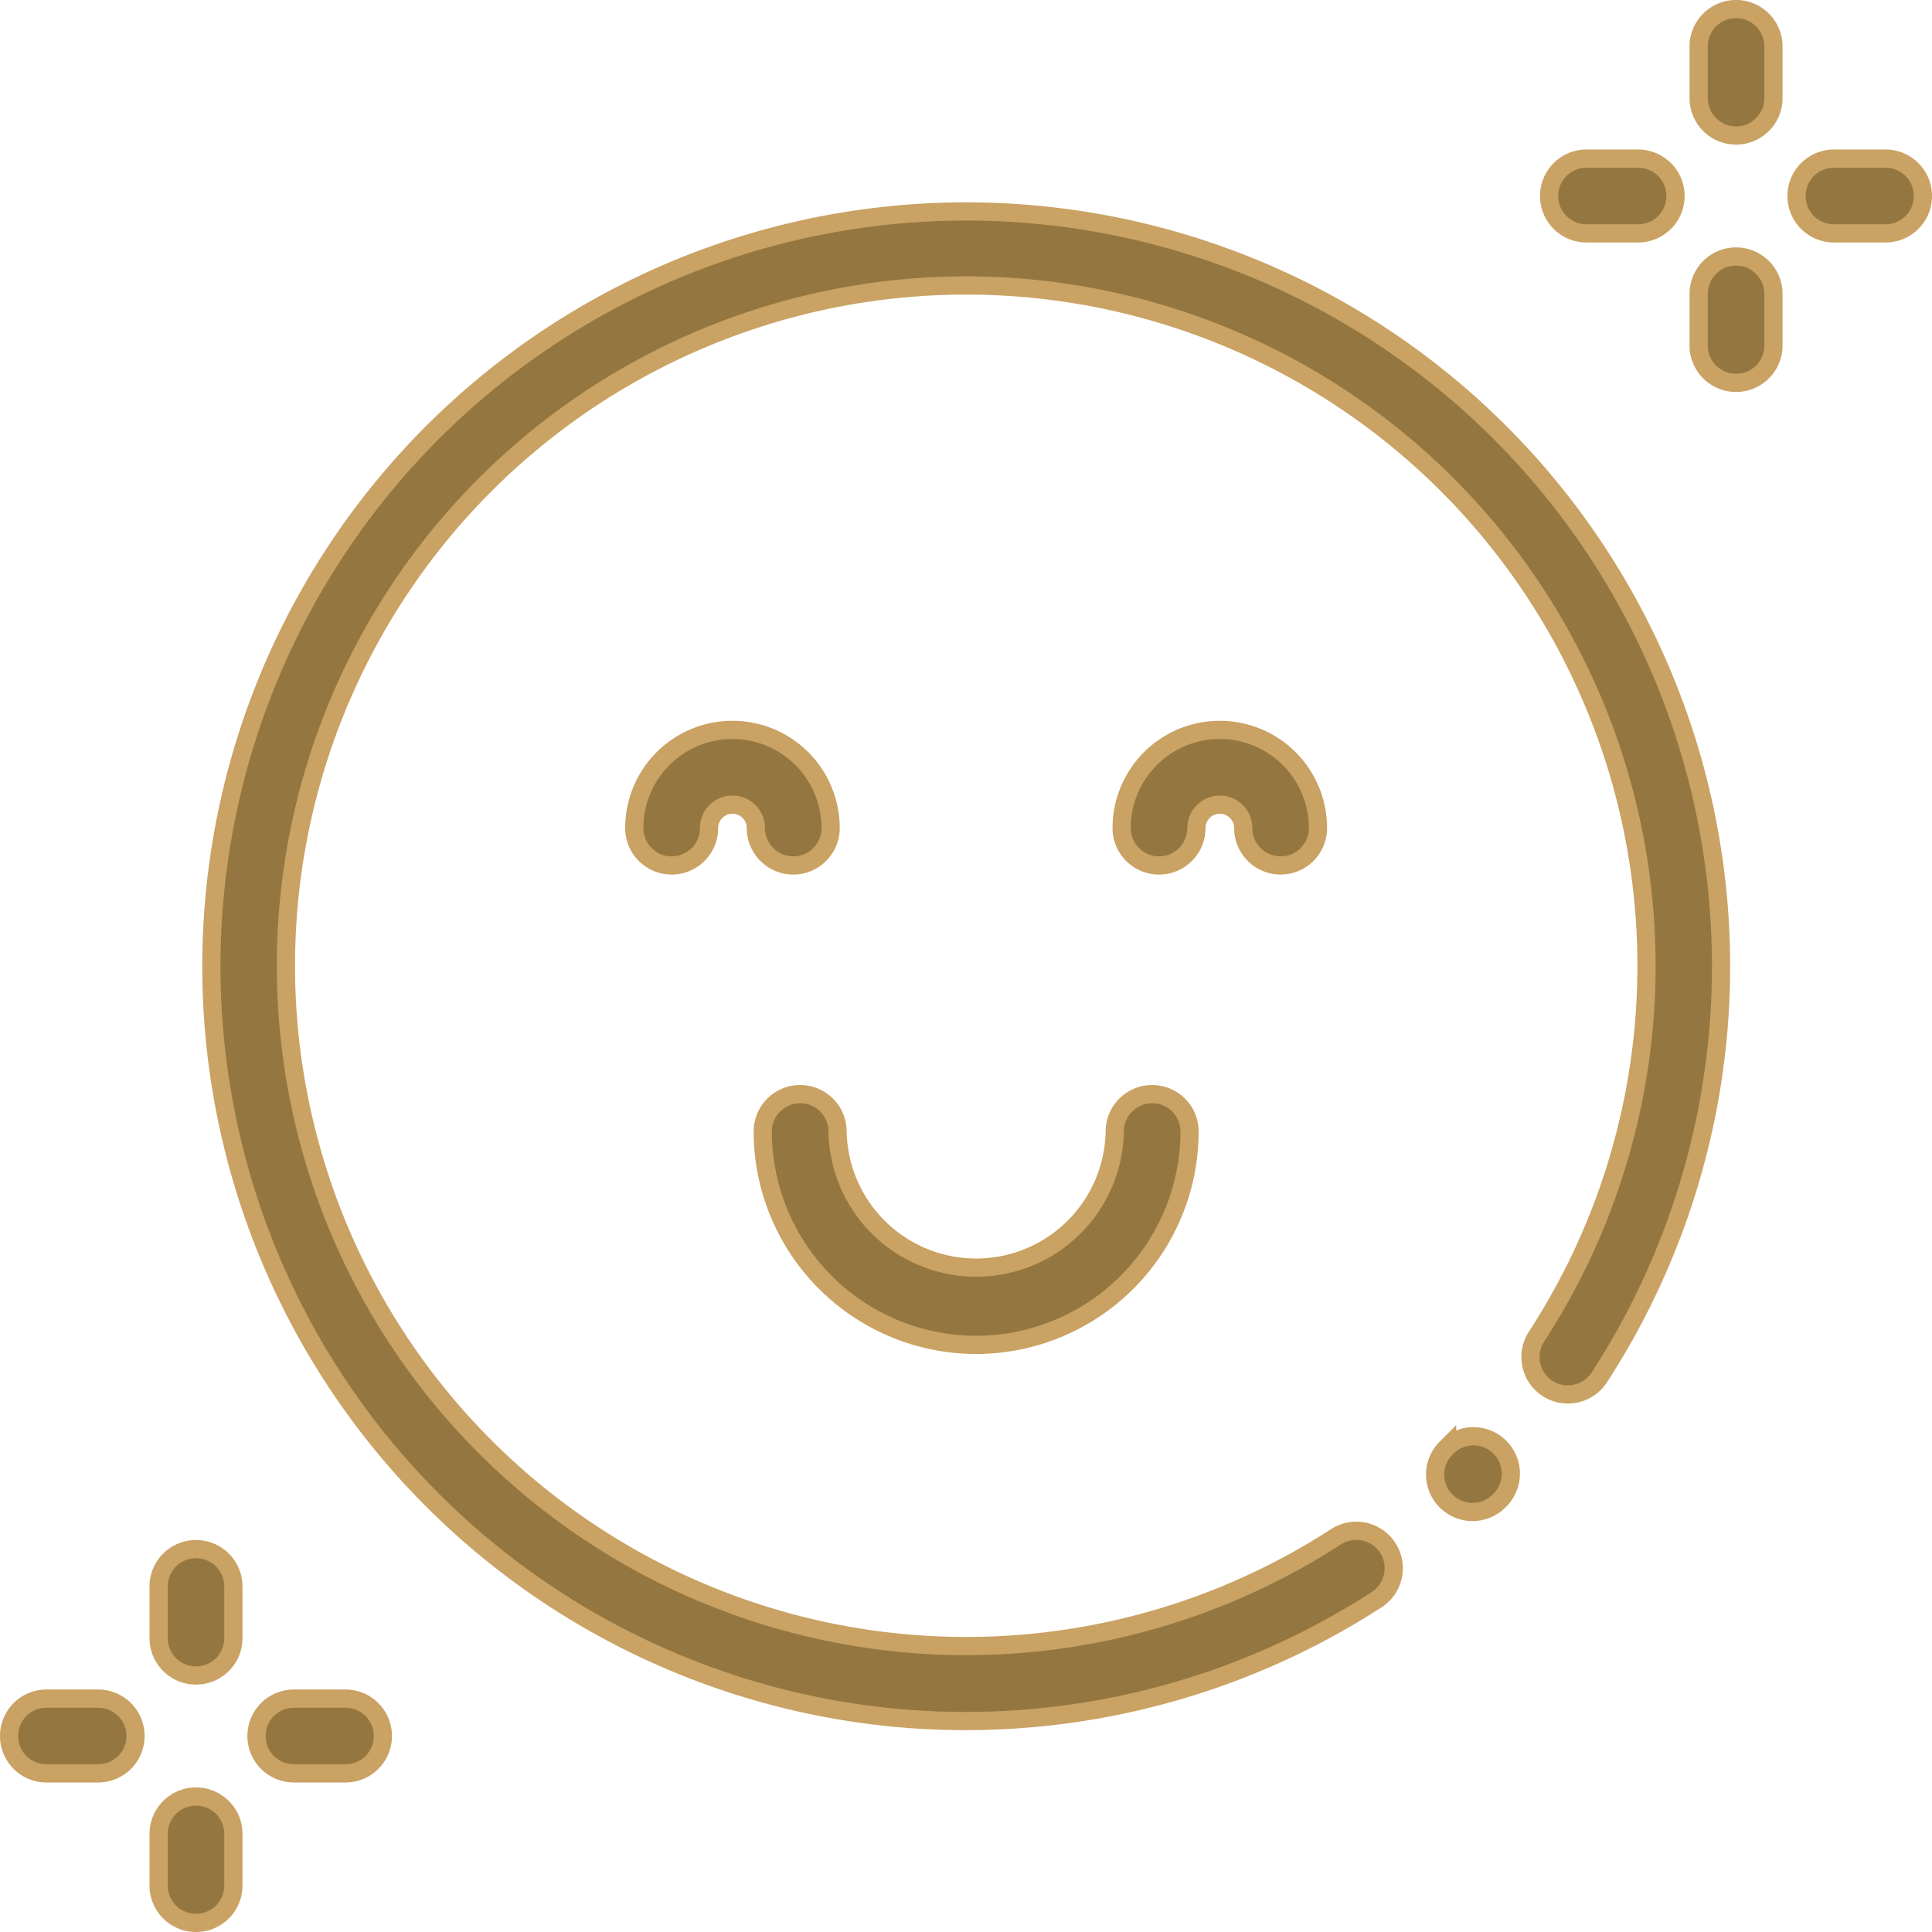 <svg xmlns="http://www.w3.org/2000/svg" width="42.449" height="42.449" viewBox="0 0 42.449 42.449">
  <g id="happy" transform="translate(0.2 0.2)">
    <path id="Path_1444" data-name="Path 1444" d="M70.665,87.267q-.818,0-1.638-.081A16.585,16.585,0,1,1,84.59,79.719a.821.821,0,1,1-1.376-.9,14.947,14.947,0,1,0-4.408,4.4A.821.821,0,1,1,79.7,84.6,16.631,16.631,0,0,1,70.665,87.267Zm0,0" transform="translate(-49.653 -49.653)" fill="#947740" stroke="#c9a264" stroke-width="0.4"/>
    <path id="Path_1445" data-name="Path 1445" d="M382.29,383.432a.821.821,0,0,1-.579-1.4l.024-.024a.821.821,0,1,1,1.158,1.165l-.024.024A.819.819,0,0,1,382.29,383.432Zm0,0" transform="translate(-350.14 -350.412)" fill="#947740" stroke="#c9a264" stroke-width="0.4"/>
    <path id="Path_1446" data-name="Path 1446" d="M170.747,195.818a.821.821,0,0,1-.821-.821.514.514,0,1,0-1.029,0,.821.821,0,0,1-1.643,0,2.157,2.157,0,1,1,4.314,0A.821.821,0,0,1,170.747,195.818Zm0,0" transform="translate(-153.518 -177.003)" fill="#947740" stroke="#c9a264" stroke-width="0.4"/>
    <path id="Path_1447" data-name="Path 1447" d="M301.129,195.818a.821.821,0,0,1-.821-.821.514.514,0,1,0-1.029,0,.821.821,0,0,1-1.643,0,2.157,2.157,0,1,1,4.314,0A.821.821,0,0,1,301.129,195.818Zm0,0" transform="translate(-273.192 -177.003)" fill="#947740" stroke="#c9a264" stroke-width="0.4"/>
    <path id="Path_1448" data-name="Path 1448" d="M206.313,295.783a4.693,4.693,0,0,1-4.688-4.688.821.821,0,0,1,1.643,0,3.046,3.046,0,0,0,6.091,0,.821.821,0,0,1,1.643,0A4.693,4.693,0,0,1,206.313,295.783Zm0,0" transform="translate(-185.066 -266.434)" fill="#947740" stroke="#c9a264" stroke-width="0.4"/>
    <path id="Path_1449" data-name="Path 1449" d="M452.821,2.777A.821.821,0,0,1,452,1.956V.821a.821.821,0,1,1,1.643,0V1.956A.821.821,0,0,1,452.821,2.777Zm0,0" transform="translate(-414.878)" fill="#947740" stroke="#c9a264" stroke-width="0.4"/>
    <path id="Path_1450" data-name="Path 1450" d="M452.821,68.964a.821.821,0,0,1-.821-.821V67.009a.821.821,0,1,1,1.643,0v1.134A.821.821,0,0,1,452.821,68.964Zm0,0" transform="translate(-414.878 -60.752)" fill="#947740" stroke="#c9a264" stroke-width="0.4"/>
    <path id="Path_1451" data-name="Path 1451" d="M480.143,41.643h-1.134a.821.821,0,1,1,0-1.643h1.134a.821.821,0,1,1,0,1.643Zm0,0" transform="translate(-438.915 -36.715)" fill="#947740" stroke="#c9a264" stroke-width="0.4"/>
    <path id="Path_1452" data-name="Path 1452" d="M413.956,41.643h-1.134a.821.821,0,0,1,0-1.643h1.134a.821.821,0,1,1,0,1.643Zm0,0" transform="translate(-378.164 -36.715)" fill="#947740" stroke="#c9a264" stroke-width="0.4"/>
    <path id="Path_1453" data-name="Path 1453" d="M40.821,414.777a.821.821,0,0,1-.821-.821v-1.134a.821.821,0,0,1,1.643,0v1.134A.821.821,0,0,1,40.821,414.777Zm0,0" transform="translate(-36.715 -378.164)" fill="#947740" stroke="#c9a264" stroke-width="0.4"/>
    <path id="Path_1454" data-name="Path 1454" d="M40.821,480.964a.821.821,0,0,1-.821-.821v-1.134a.821.821,0,1,1,1.643,0v1.134A.821.821,0,0,1,40.821,480.964Zm0,0" transform="translate(-36.715 -438.915)" fill="#947740" stroke="#c9a264" stroke-width="0.4"/>
    <path id="Path_1455" data-name="Path 1455" d="M68.143,453.643H67.009a.821.821,0,1,1,0-1.643h1.134a.821.821,0,1,1,0,1.643Zm0,0" transform="translate(-60.752 -414.879)" fill="#947740" stroke="#c9a264" stroke-width="0.4"/>
    <path id="Path_1456" data-name="Path 1456" d="M1.956,453.643H.821a.821.821,0,1,1,0-1.643H1.956a.821.821,0,1,1,0,1.643Zm0,0" transform="translate(0 -414.879)" fill="#947740" stroke="#c9a264" stroke-width="0.4"/>
  </g>
</svg>

